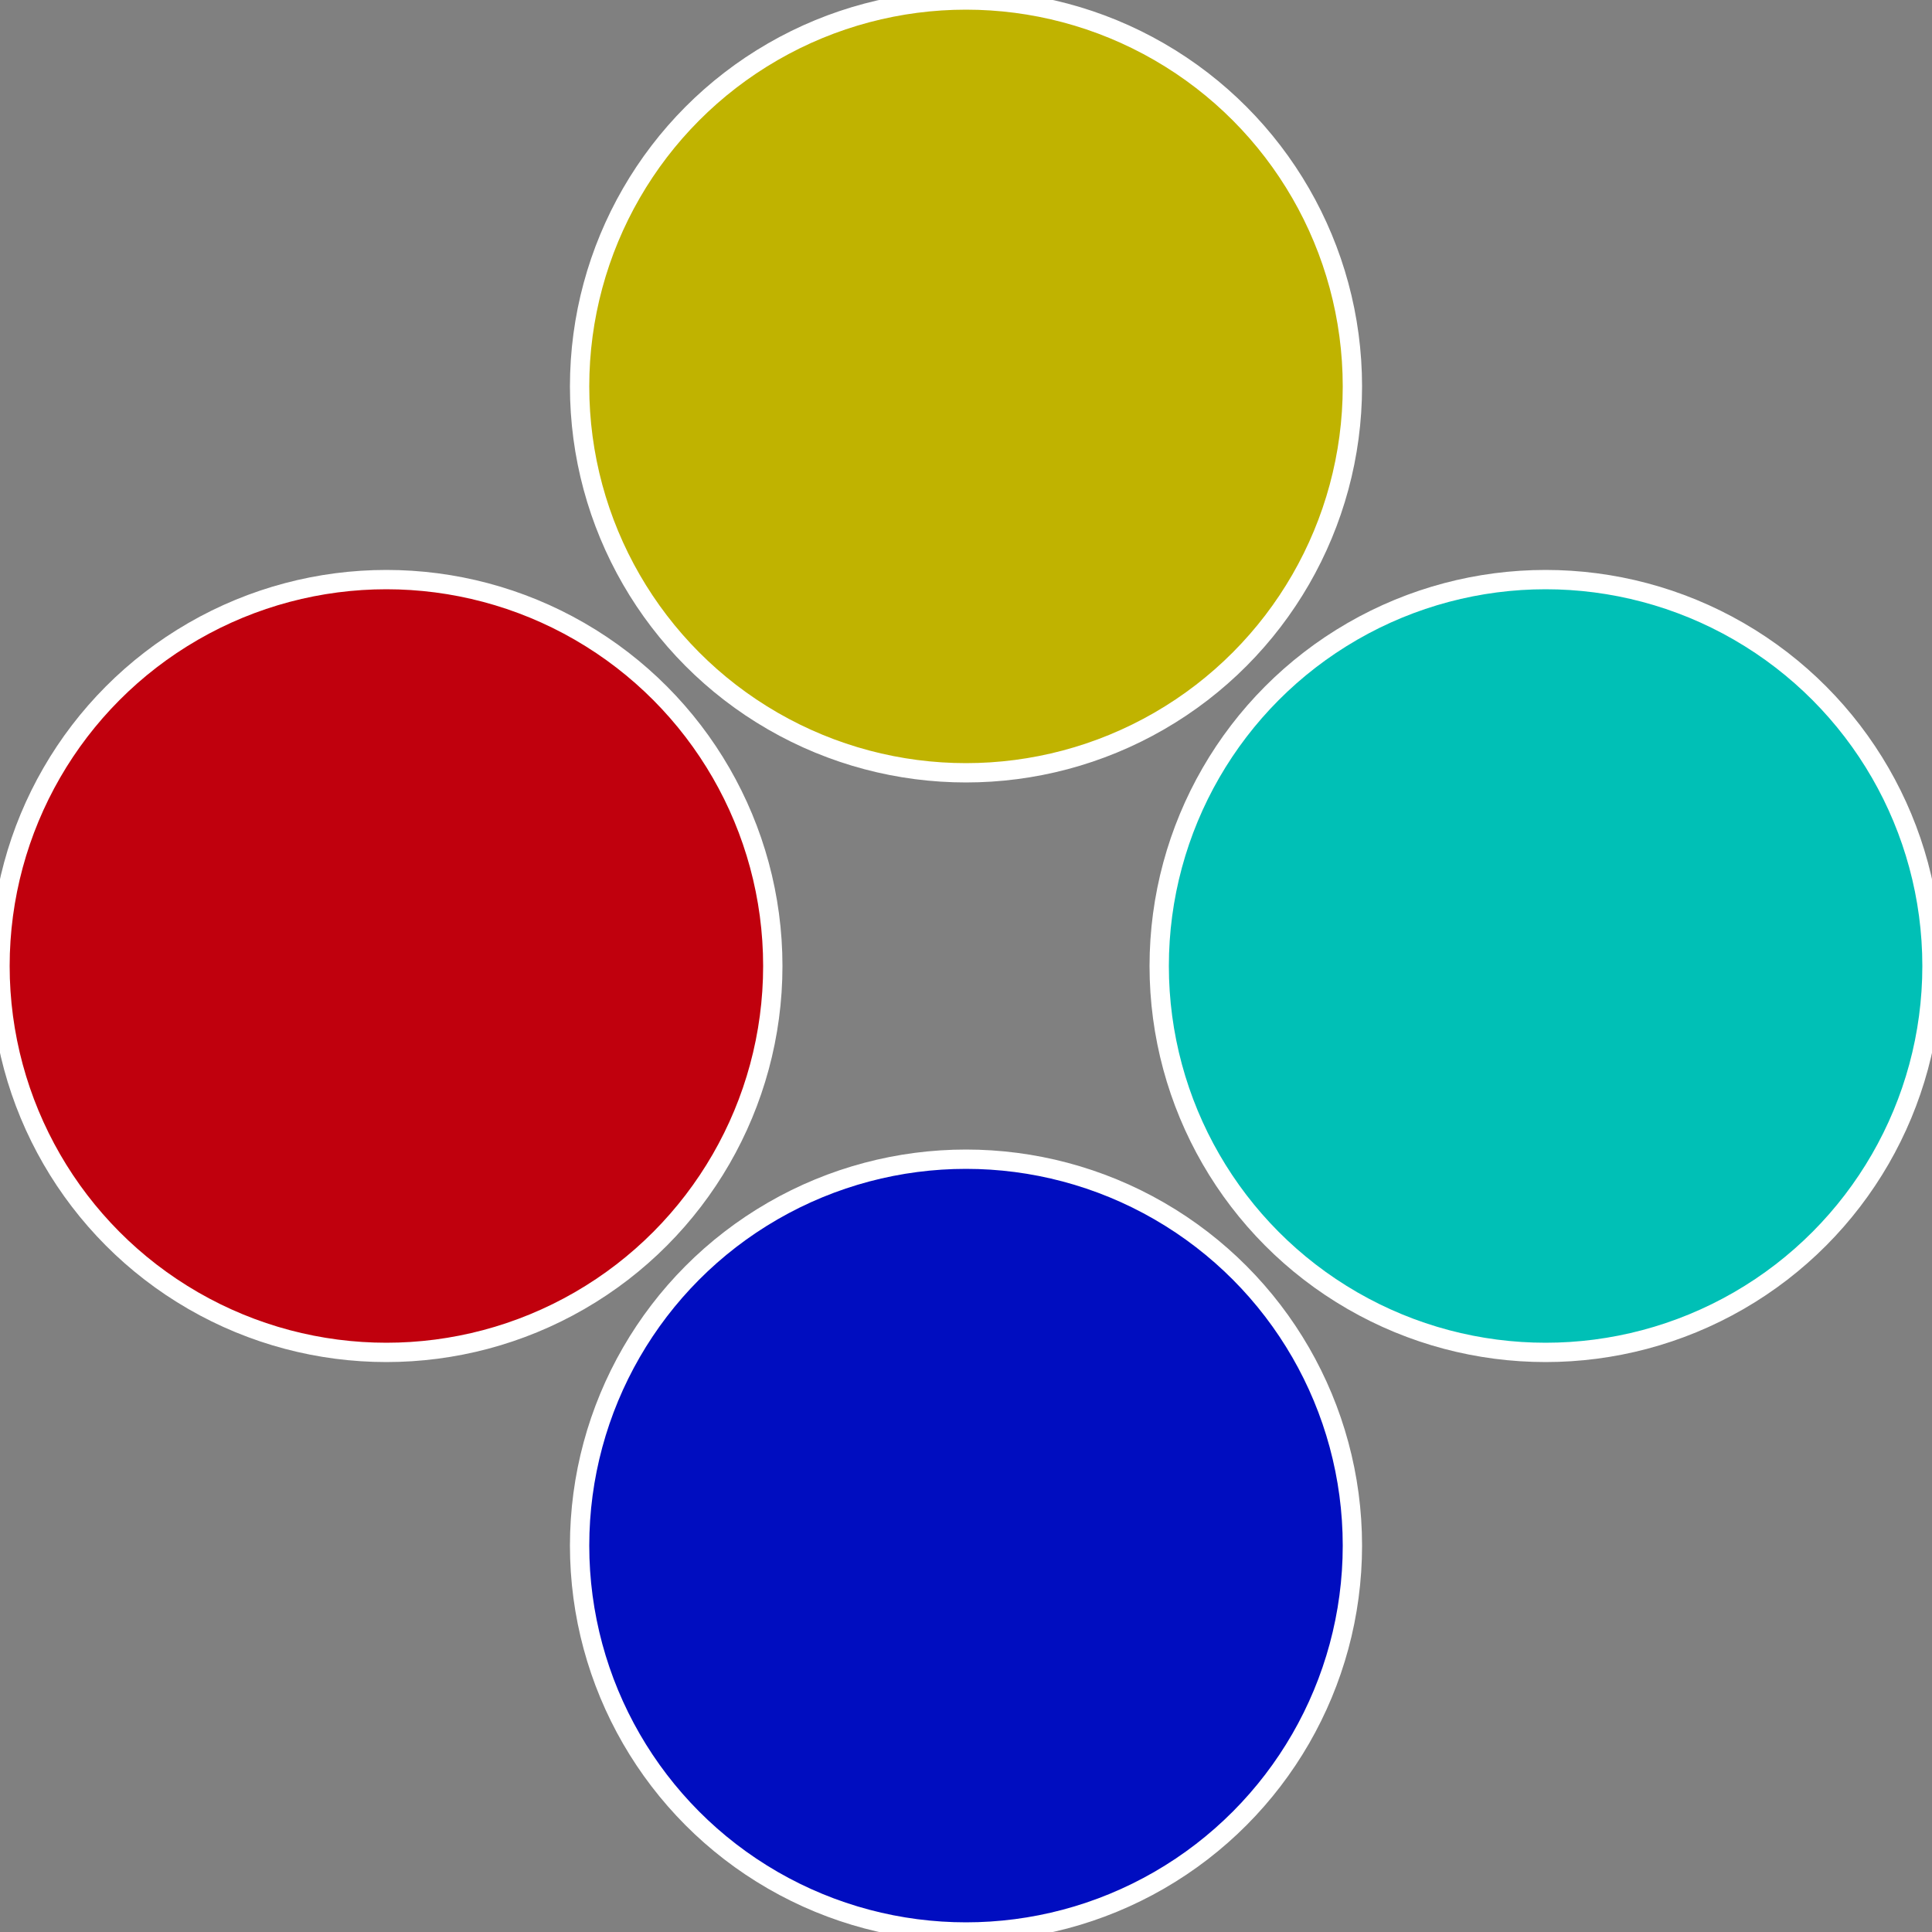 <?xml version="1.0" standalone="no"?>
<svg width="500" height="500" viewBox="-1 -1 2 2" xmlns="http://www.w3.org/2000/svg">
 
                <rect x="-1" y="-1" width="2" height="2" fill="#808080" stroke="none"/>
 
                <circle cx="0.6" cy="0" r="0.4" fill="#00c0b6" stroke="#fff" stroke-width="1%" />
             
                <circle cx="3.6739403974421E-17" cy="0.6" r="0.4" fill="#000dc0" stroke="#fff" stroke-width="1%" />
             
                <circle cx="-0.6" cy="7.3478807948841E-17" r="0.4" fill="#c0000d" stroke="#fff" stroke-width="1%" />
             
                <circle cx="-1.1021821192326E-16" cy="-0.6" r="0.4" fill="#c0b300" stroke="#fff" stroke-width="1%" />
            </svg>
